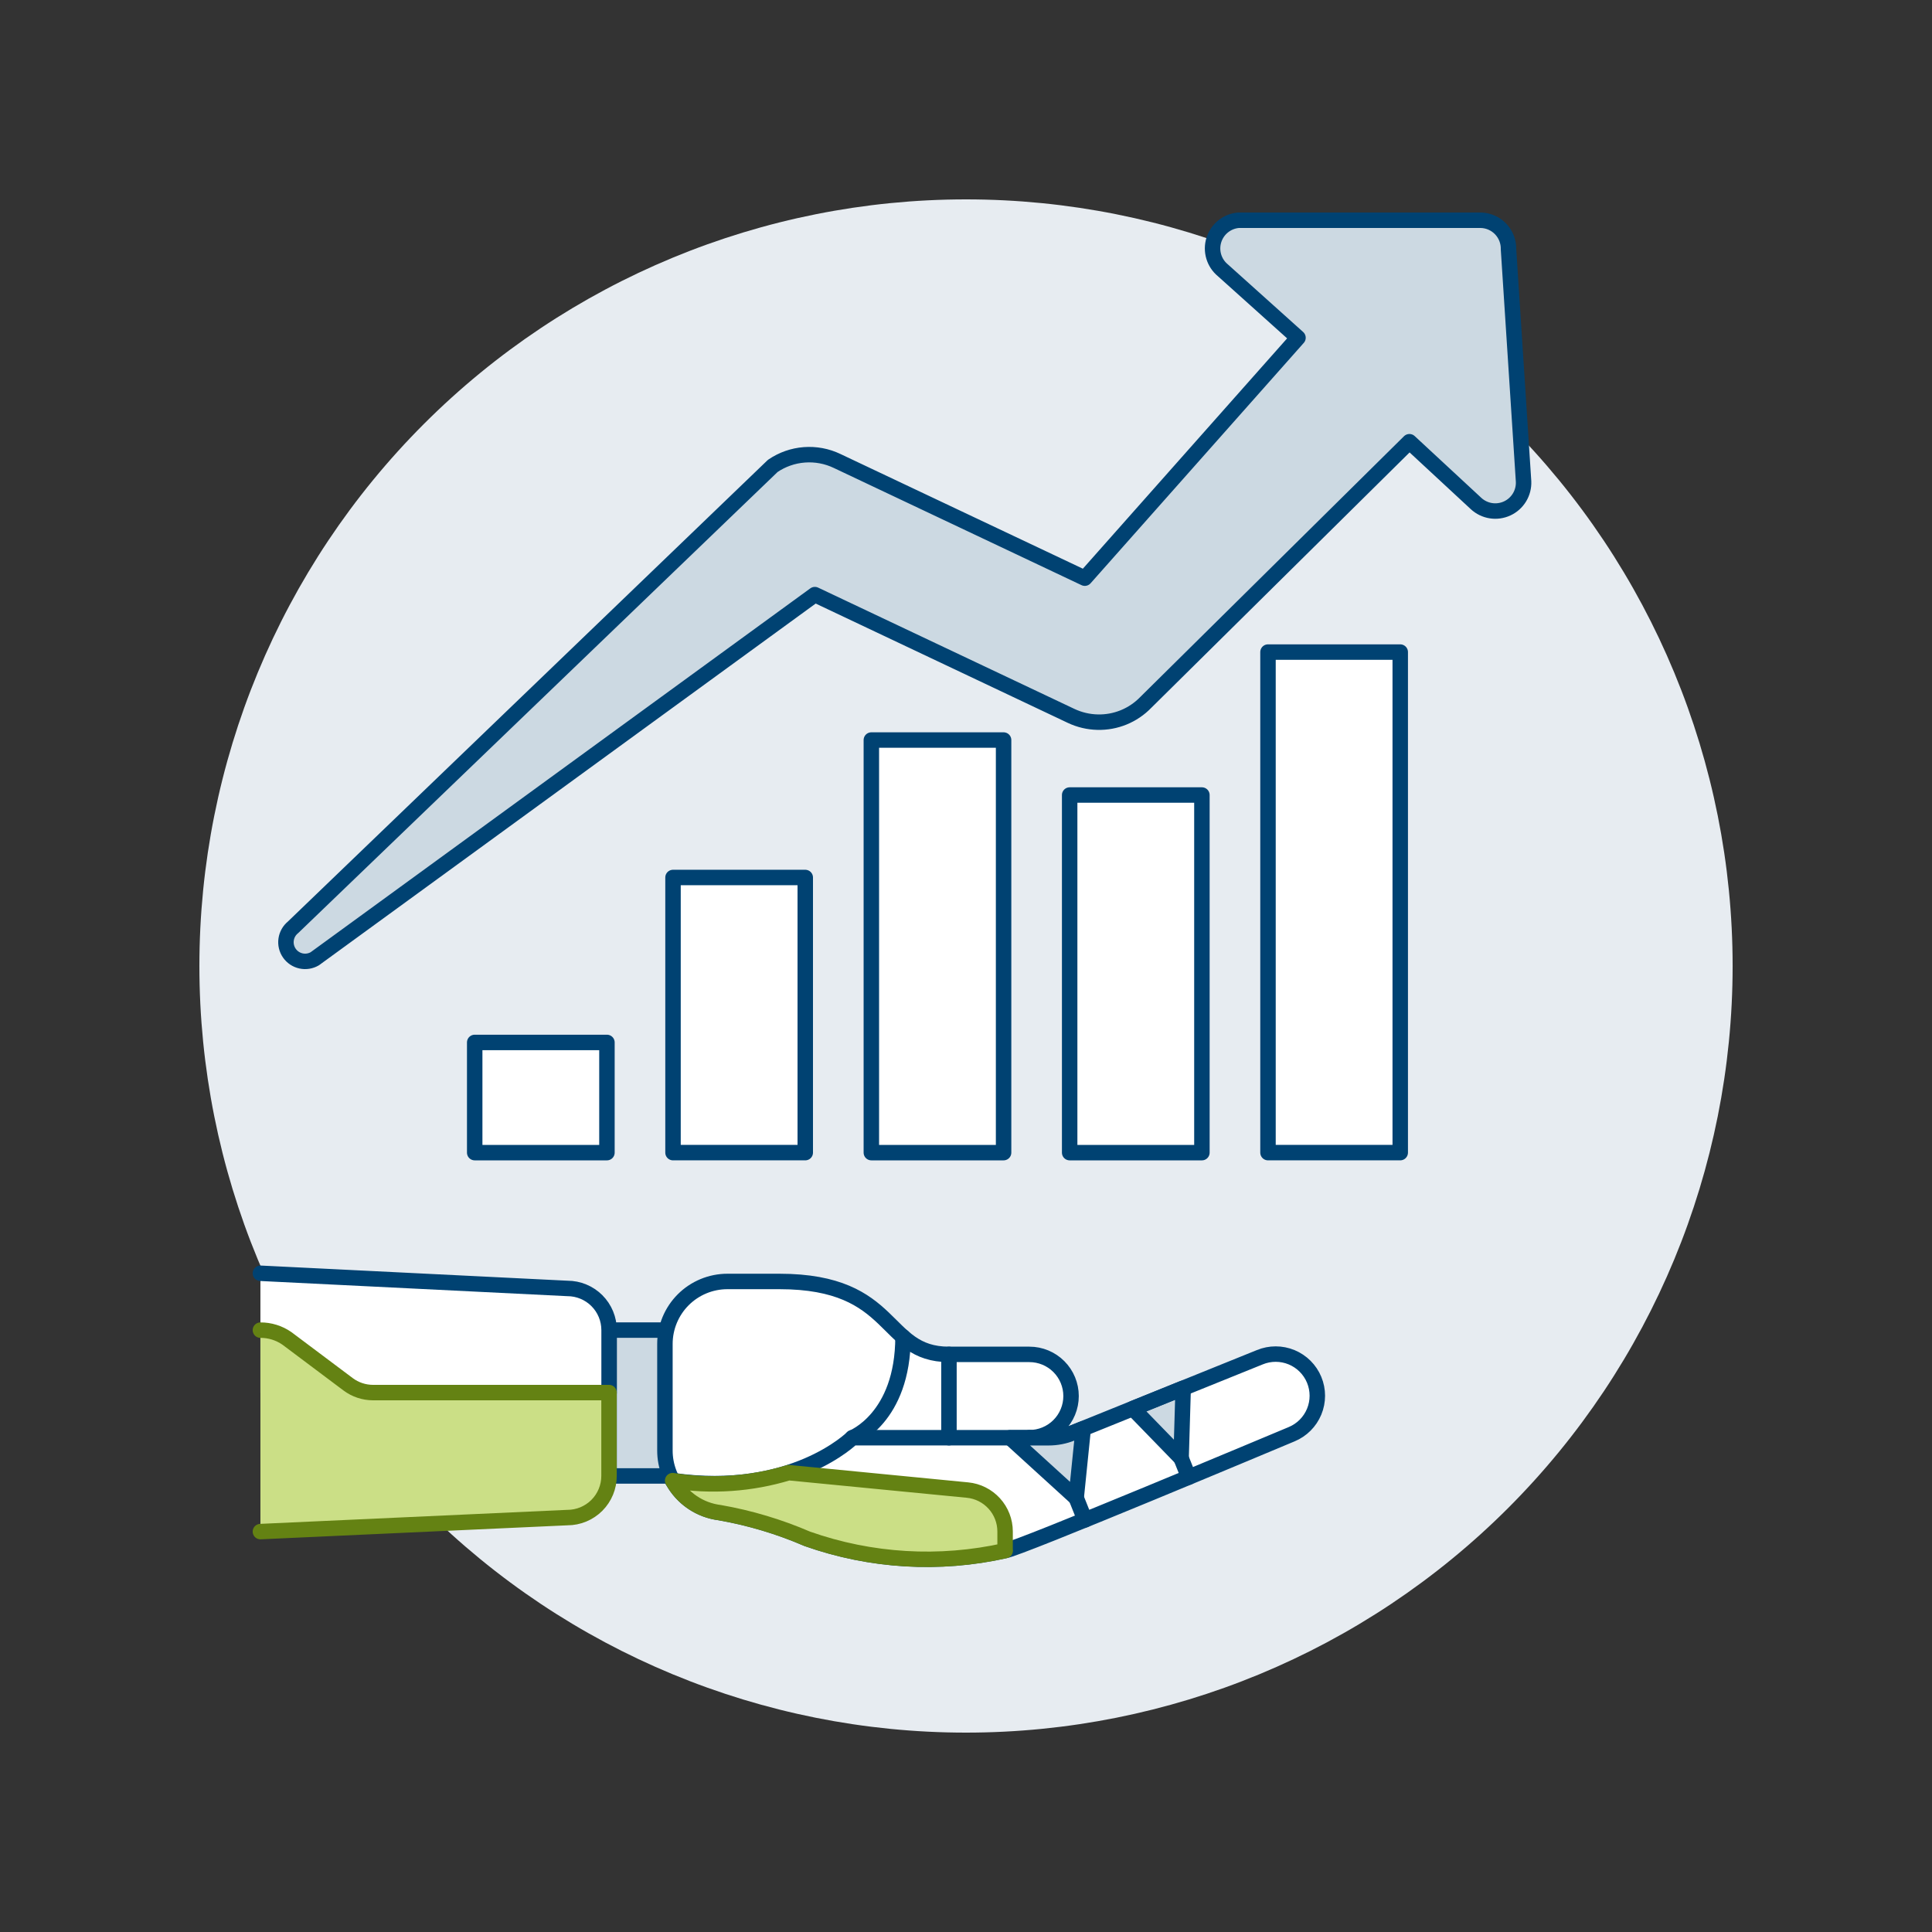 <?xml version="1.0" encoding="UTF-8"?>
<svg xmlns="http://www.w3.org/2000/svg" width="500" height="500" viewBox="0 0 500 500" fill="none">
  <rect x="0" y="0" width="500" height="500" fill="#333333" stroke="none"/>
  <path d="M51.602 250C51.602 302.619 72.504 353.082 109.712 390.29C146.919 427.497 197.383 448.4 250.002 448.4C302.621 448.4 353.084 427.497 390.292 390.29C427.499 353.082 448.402 302.619 448.402 250C448.402 197.381 427.499 146.917 390.292 109.71C353.084 72.502 302.621 51.6 250.002 51.6C197.383 51.6 146.919 72.502 109.712 109.71C72.504 146.917 51.602 197.381 51.602 250Z" fill="#E7ECF1"></path>
  <path d="M199.986 120.582C202.409 118.924 205.226 117.933 208.153 117.709C211.08 117.486 214.015 118.037 216.662 119.308L280.745 149.628L335.92 87.41L316.477 69.951C315.354 69.025 314.533 67.786 314.117 66.391C313.702 64.997 313.711 63.51 314.143 62.121C314.576 60.732 315.412 59.503 316.546 58.591C317.68 57.679 319.06 57.125 320.509 57H383.253C385.195 57.048 387.038 57.865 388.378 59.271C389.719 60.677 390.446 62.558 390.401 64.499L394.299 124.615C394.362 126.066 393.992 127.503 393.237 128.744C392.481 129.984 391.374 130.972 390.055 131.582C388.737 132.191 387.267 132.396 385.832 132.168C384.398 131.94 383.063 131.292 381.998 130.304L364.757 114.318L296.513 181.794C294.899 183.46 292.958 184.774 290.81 185.652C288.663 186.529 286.357 186.952 284.038 186.892C281.677 186.836 279.354 186.287 277.218 185.28L210.883 153.884L81.467 248.124C80.388 248.756 79.111 248.957 77.89 248.687C76.669 248.417 75.596 247.697 74.883 246.669C74.171 245.642 73.873 244.383 74.049 243.146C74.225 241.908 74.862 240.783 75.832 239.994L199.986 120.582Z" fill="#CCD9E2" stroke="#004272" stroke-width="4" stroke-linecap="round" stroke-linejoin="round"></path>
  <path d="M122.852 269.781H157.076V298.301H122.852V269.781Z" fill="white"></path>
  <path d="M122.852 269.781H157.076V298.301H122.852V269.781Z" stroke="#004272" stroke-width="4" stroke-linecap="round" stroke-linejoin="round"></path>
  <path d="M174.176 227.094H208.4V298.299H174.176V227.094Z" fill="white"></path>
  <path d="M174.176 227.094H208.4V298.299H174.176V227.094Z" stroke="#004272" stroke-width="4" stroke-linecap="round" stroke-linejoin="round"></path>
  <path d="M225.504 191.521H259.728V298.3H225.504V191.521Z" fill="white"></path>
  <path d="M225.504 191.521H259.728V298.3H225.504V191.521Z" stroke="#004272" stroke-width="4" stroke-linecap="round" stroke-linejoin="round"></path>
  <path d="M276.828 205.752H311.052V298.301H276.828V205.752Z" fill="white"></path>
  <path d="M276.828 205.752H311.052V298.301H276.828V205.752Z" stroke="#004272" stroke-width="4" stroke-linecap="round" stroke-linejoin="round"></path>
  <path d="M328.156 168.756H362.38V298.296H328.156V168.756Z" fill="white"></path>
  <path d="M328.156 168.756H362.38V298.296H328.156V168.756Z" stroke="#004272" stroke-width="4" stroke-linecap="round" stroke-linejoin="round"></path>
  <path d="M157.629 344.23H173.803V381.971H157.629V344.23Z" fill="#CCD9E2" stroke="#004272" stroke-width="4" stroke-linecap="round" stroke-linejoin="round"></path>
  <path d="M67.394 329.52L146.849 333.448C148.266 333.448 149.669 333.727 150.978 334.27C152.286 334.812 153.476 335.607 154.477 336.61C155.478 337.612 156.273 338.802 156.814 340.111C157.355 341.421 157.633 342.824 157.632 344.241V360.41H67.394V329.52Z" fill="white"></path>
  <path d="M67.394 329.52L146.849 333.448C148.266 333.448 149.669 333.727 150.978 334.27C152.286 334.812 153.476 335.607 154.477 336.61C155.478 337.612 156.273 338.802 156.814 340.111C157.355 341.421 157.633 342.824 157.632 344.241V360.41H96.356" stroke="#004272" stroke-width="4" stroke-linecap="round" stroke-linejoin="round"></path>
  <path d="M67.394 396.375L146.834 392.749C149.694 392.749 152.436 391.613 154.459 389.591C156.481 387.569 157.617 384.826 157.617 381.966V360.4H96.53C94.204 360.396 91.943 359.641 90.082 358.247L74.264 346.383C72.249 344.979 69.85 344.231 67.394 344.24V396.375Z" fill="#CBDF86"></path>
  <path d="M67.394 396.375L146.834 392.749C149.694 392.749 152.436 391.613 154.459 389.591C156.481 387.569 157.617 384.826 157.617 381.966V360.4H96.53C94.204 360.396 91.943 359.641 90.082 358.247L74.264 346.383C72.249 344.979 69.85 344.231 67.394 344.24" stroke="#648213" stroke-width="4" stroke-linecap="round" stroke-linejoin="round"></path>
  <path d="M326.021 351.257L277.413 370.894C275.483 371.677 273.419 372.08 271.337 372.079H266.406C269.266 372.079 272.009 370.943 274.031 368.921C276.053 366.899 277.189 364.156 277.189 361.296C277.189 358.437 276.053 355.694 274.031 353.672C272.009 351.649 269.266 350.513 266.406 350.513H245.574C228.214 350.513 232.272 331.641 201.718 331.641H188.252C186.128 331.641 184.025 332.059 182.063 332.872C180.101 333.685 178.318 334.876 176.816 336.378C175.315 337.88 174.124 339.663 173.311 341.626C172.499 343.588 172.081 345.691 172.082 347.815V375.408C172.081 379.348 173.518 383.153 176.125 386.108C178.732 389.063 182.328 390.964 186.238 391.453C194.034 392.819 201.644 395.094 208.91 398.234C225.359 404.041 243.11 405.098 260.132 401.284C263.177 401.051 331.318 372.402 334.269 371.177C336.911 370.083 339.009 367.985 340.104 365.343C341.198 362.702 341.198 359.734 340.105 357.093C339.011 354.451 336.912 352.353 334.271 351.258C331.63 350.164 328.662 350.164 326.021 351.257Z" fill="white"></path>
  <path d="M305.668 377.373L307.637 382.298L305.668 377.373Z" fill="white"></path>
  <path d="M305.668 377.373L307.637 382.298" stroke="#004272" stroke-width="4" stroke-linecap="round" stroke-linejoin="round"></path>
  <path d="M278.516 387.66L280.787 393.349L278.516 387.66Z" fill="white"></path>
  <path d="M278.516 387.66L280.787 393.349" stroke="#004272" stroke-width="4" stroke-linecap="round" stroke-linejoin="round"></path>
  <path d="M266.433 372.08H220.607C220.607 372.08 205.092 387.59 174.062 383.166" stroke="#004272" stroke-width="4" stroke-linecap="round" stroke-linejoin="round"></path>
  <path d="M306.203 359.27L305.667 377.374L293.188 364.532L306.203 359.27Z" fill="#CCD9E2" stroke="#004272" stroke-width="4" stroke-linecap="round" stroke-linejoin="round"></path>
  <path d="M326.021 351.257L277.413 370.894C275.483 371.677 273.419 372.08 271.337 372.079H266.406C269.266 372.079 272.009 370.943 274.031 368.921C276.053 366.899 277.189 364.156 277.189 361.296C277.189 358.437 276.053 355.694 274.031 353.672C272.009 351.649 269.266 350.513 266.406 350.513H245.574C228.214 350.513 232.272 331.641 201.718 331.641H188.252C186.128 331.641 184.025 332.059 182.063 332.872C180.101 333.685 178.318 334.876 176.816 336.378C175.315 337.88 174.124 339.663 173.311 341.626C172.499 343.588 172.081 345.691 172.082 347.815V375.408C172.081 379.348 173.518 383.153 176.125 386.108C178.732 389.063 182.328 390.964 186.238 391.453C194.034 392.819 201.644 395.094 208.91 398.234C225.359 404.041 243.11 405.098 260.132 401.284C263.177 401.051 331.318 372.402 334.269 371.177C336.911 370.083 339.009 367.985 340.104 365.343C341.198 362.702 341.198 359.734 340.105 357.093C339.011 354.451 336.912 352.353 334.271 351.258C331.63 350.164 328.662 350.164 326.021 351.257Z" stroke="#004272" stroke-width="4" stroke-linecap="round" stroke-linejoin="round"></path>
  <path d="M245.59 350.514V372.08V350.514Z" fill="white"></path>
  <path d="M245.59 350.514V372.08" stroke="#004272" stroke-width="4" stroke-linecap="round" stroke-linejoin="round"></path>
  <path d="M220.605 372.08C220.605 372.08 233.69 367.036 233.7 345.98" stroke="#004272" stroke-width="4" stroke-linecap="round" stroke-linejoin="round"></path>
  <path d="M261.406 372.081L278.513 387.661L280.334 369.74L277.447 370.906C275.517 371.689 273.454 372.092 271.371 372.091H261.406V372.081Z" fill="#CCD9E2" stroke="#004272" stroke-width="4" stroke-linecap="round" stroke-linejoin="round"></path>
  <path d="M260.118 401.28V396.32C260.109 393.648 259.107 391.075 257.308 389.099C255.51 387.124 253.041 385.886 250.382 385.627L204.105 381.123C194.384 384.085 184.116 384.791 174.082 383.186C175.308 385.435 177.052 387.36 179.169 388.801C181.287 390.242 183.717 391.159 186.259 391.475C194.055 392.84 201.665 395.116 208.931 398.255C225.38 404.062 243.131 405.119 260.153 401.305" fill="#CBDF86"></path>
  <path d="M260.118 401.28V396.32C260.109 393.648 259.107 391.075 257.308 389.099C255.51 387.124 253.041 385.886 250.382 385.627L204.105 381.123C194.384 384.085 184.116 384.791 174.082 383.186C175.308 385.435 177.052 387.36 179.169 388.801C181.287 390.242 183.717 391.159 186.259 391.475C194.055 392.84 201.665 395.116 208.931 398.255C225.38 404.062 243.131 405.119 260.153 401.305" stroke="#648213" stroke-width="4" stroke-linecap="round" stroke-linejoin="round"></path>
</svg>
